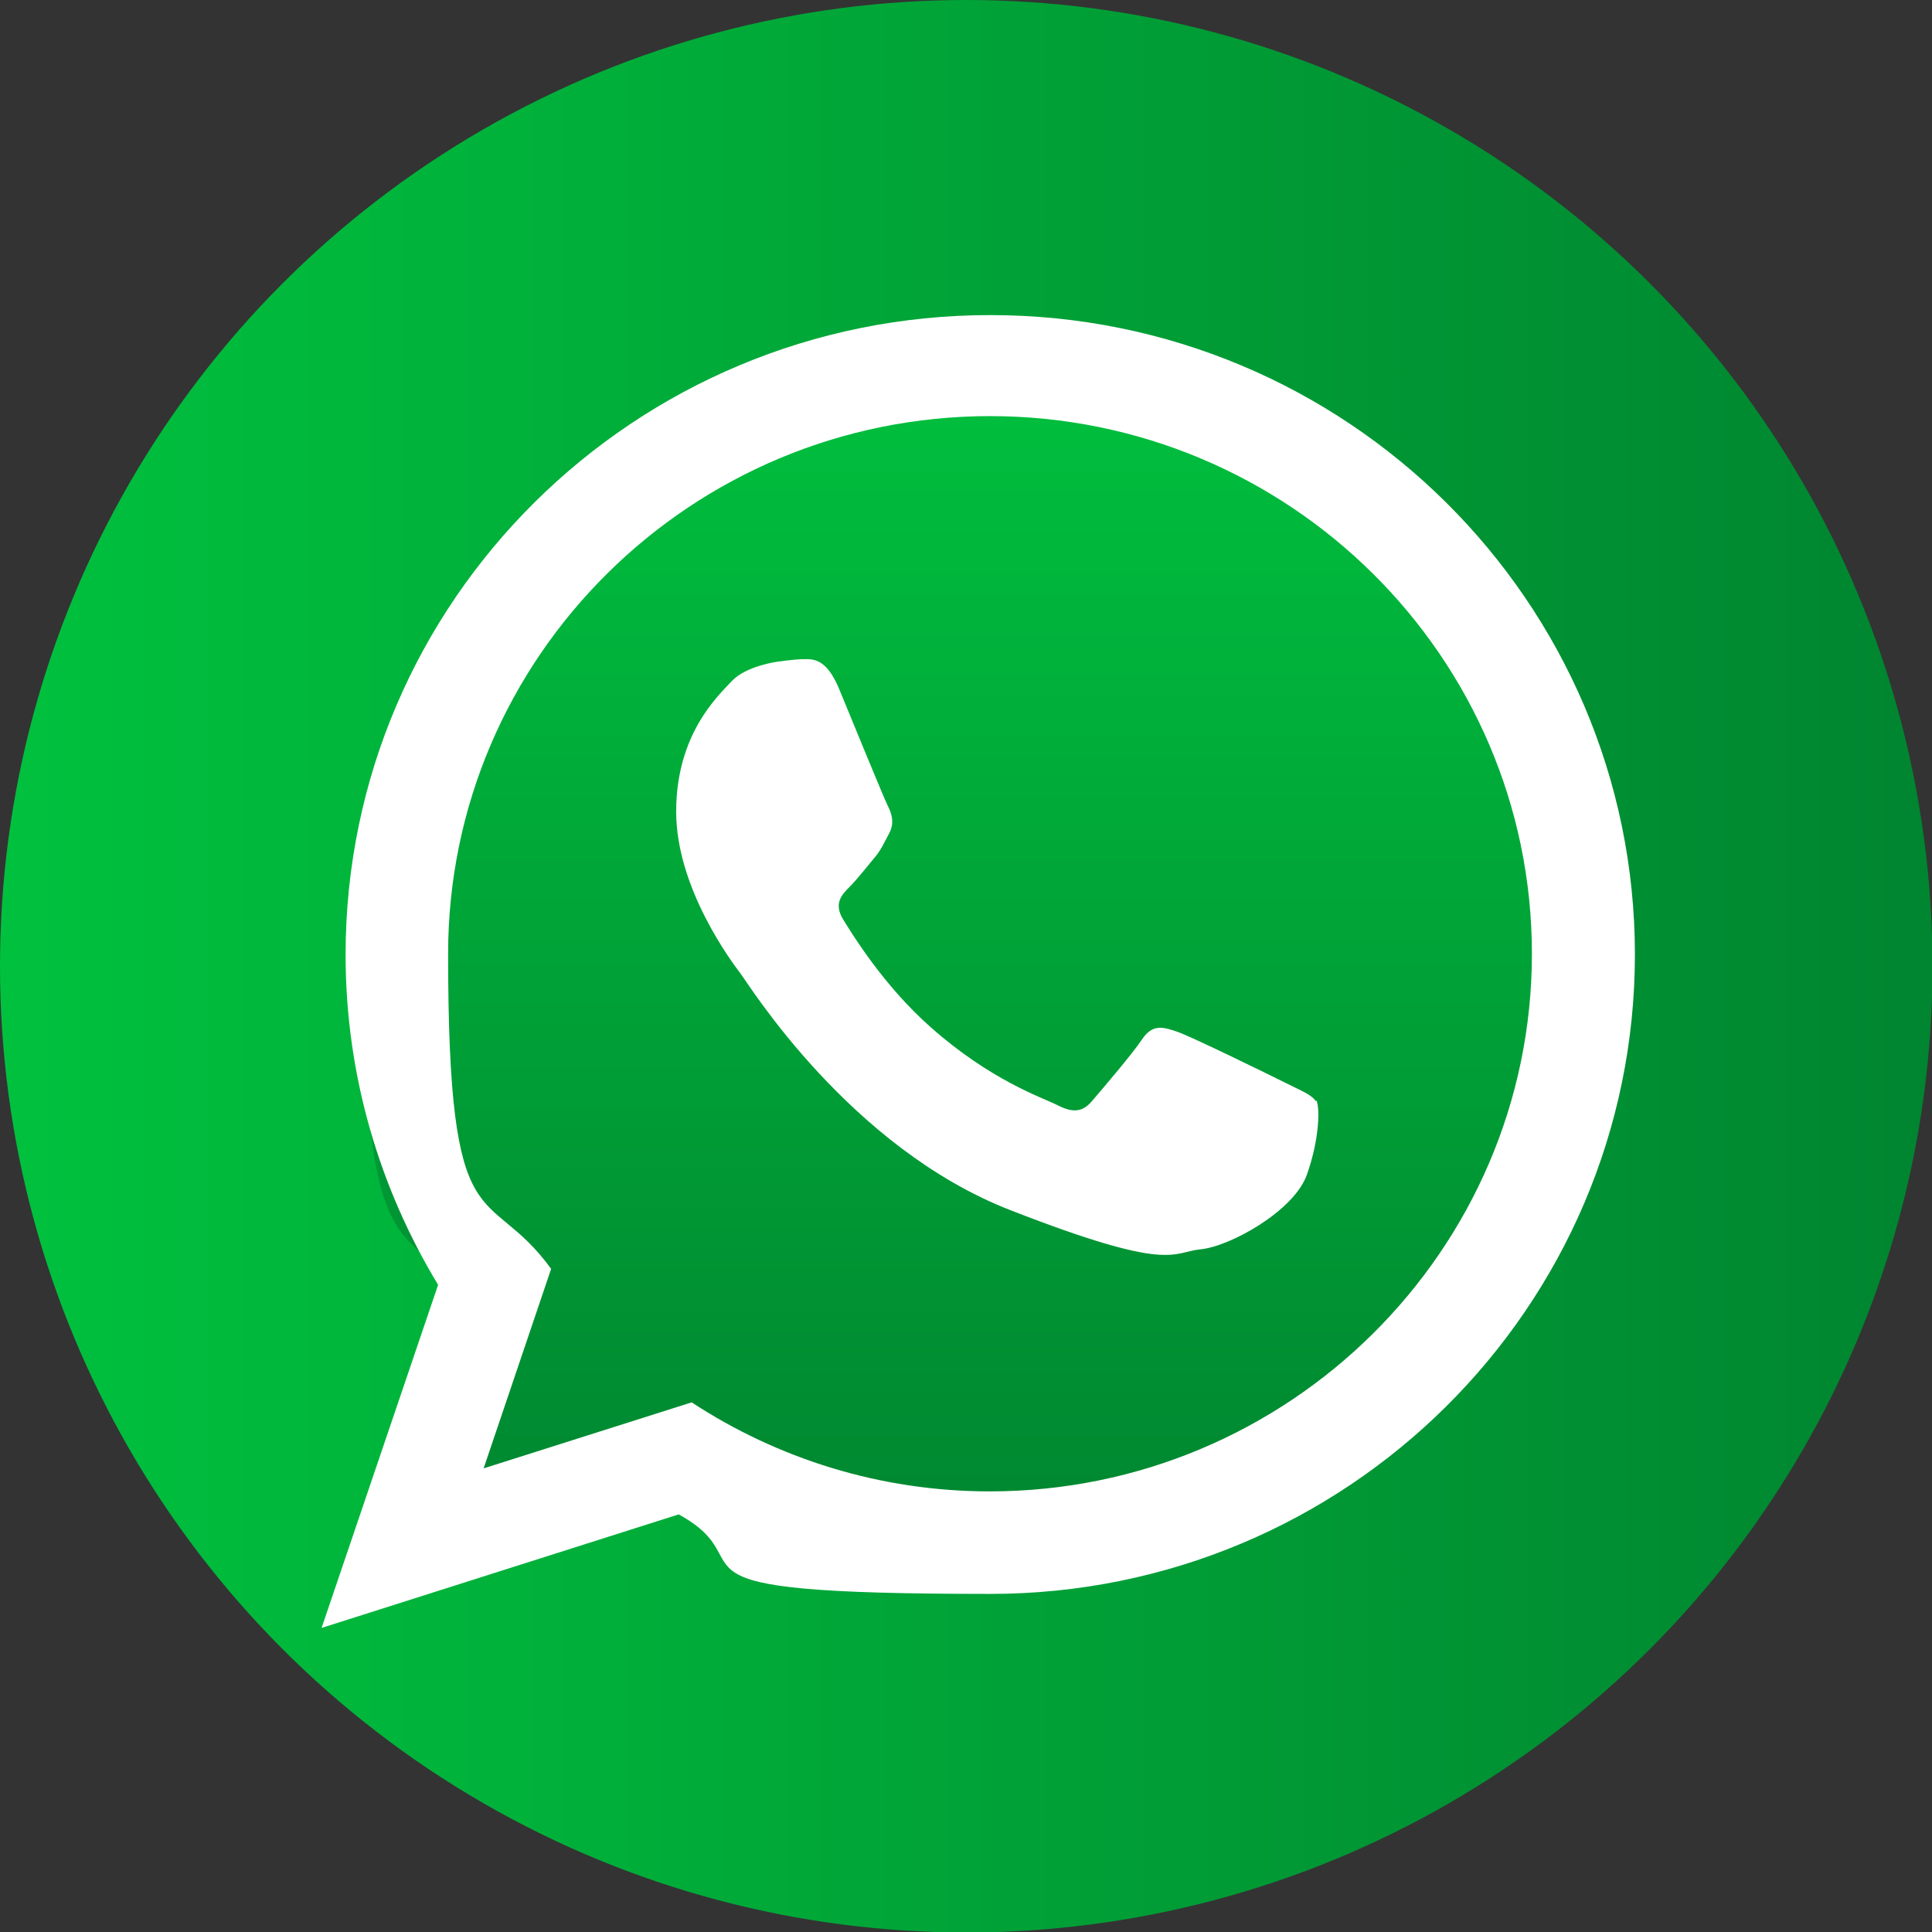 <?xml version="1.0" encoding="UTF-8"?>
<svg xmlns="http://www.w3.org/2000/svg" version="1.1" xmlns:xlink="http://www.w3.org/1999/xlink" viewBox="0 0 386.3 386.3">
  <rect x="0" y="0" width="386.3" height="386.3" fill="#333333" stroke="none"/>
  <defs>
    <style>
      .cls-1 {
        fill: url(#Degradado_sin_nombre_13-2);
      }

      .cls-1, .cls-2 {
        fill-rule: evenodd;
      }

      .cls-2 {
        fill: #fff;
      }

      .cls-3 {
        fill: url(#Degradado_sin_nombre_13);
      }
    </style>
    <linearGradient id="Degradado_sin_nombre_13" data-name="Degradado sin nombre 13" x1="0" y1="193.2" x2="386.3" y2="193.2" gradientUnits="userSpaceOnUse">
      <stop offset="0" stop-color="#00c13e"/>
      <stop offset="1" stop-color="#008530"/>
    </linearGradient>
    <linearGradient id="Degradado_sin_nombre_13-2" data-name="Degradado sin nombre 13" x1="196.7" y1="67.4" x2="196.7" y2="313.5" xlink:href="#Degradado_sin_nombre_13"/>
  </defs>
  <!-- Generator: Adobe Illustrator 28.7.1, SVG Export Plug-In . SVG Version: 1.2.0 Build 142)  -->
  <g>
    <g id="Layer_1">
      <circle class="cls-3" cx="193.2" cy="193.2" r="193.2"/>
      <g>
        <path class="cls-1" d="M196.7,67.4c-68.4,0-124,55.2-124,123.1s8.8,51.9,23.6,72.2l-15.5,45.7,47.7-15.1c19.6,12.8,43,20.3,68.2,20.3,68.4,0,124-55.2,124-123s-55.6-123.1-124-123.1h0Z"/>
        <path class="cls-2" d="M326.9,190.8c0,70.6-57.7,127.9-128.9,127.9s-43.8-5.8-62.3-15.9l-71.4,22.7,23.3-68.6c-11.7-19.3-18.5-41.9-18.5-66,0-70.6,57.7-127.9,128.9-127.9s128.9,57.3,128.9,127.9h0ZM198,83.2c-59.8,0-108.4,48.2-108.4,107.5s7.7,45.3,20.6,63l-13.5,39.9,41.6-13.2c17.1,11.2,37.6,17.8,59.6,17.8,59.7,0,108.4-48.2,108.4-107.5s-48.6-107.5-108.4-107.5h0ZM263.1,220.2c-.8-1.3-2.9-2.1-6.1-3.7-3.2-1.6-18.7-9.2-21.6-10.2-2.9-1-5-1.6-7.1,1.6-2.1,3.1-8.2,10.2-10,12.3-1.8,2.1-3.7,2.4-6.8.8-3.2-1.6-13.3-4.9-25.4-15.6-9.4-8.3-15.7-18.6-17.6-21.7-1.8-3.1-.2-4.8,1.4-6.4,1.4-1.4,3.2-3.7,4.7-5.5,1.6-1.8,2.1-3.2,3.2-5.2,1.1-2.1.5-3.9-.3-5.5-.8-1.6-7.1-17-9.7-23.3-2.6-6.3-5.3-6-7.1-6s-5.2.5-5.2.5c0,0-6.3.8-9.2,3.9-2.9,3.1-11.1,10.7-11.1,26.1s11.3,30.3,12.9,32.4c1.6,2.1,21.8,34.8,54,47.3,32.1,12.5,32.1,8.4,37.9,7.8,5.8-.5,18.7-7.6,21.3-14.9,2.6-7.3,2.6-13.6,1.9-14.9h0ZM263.1,220.2"/>
      </g>
    </g>
  </g>
</svg>